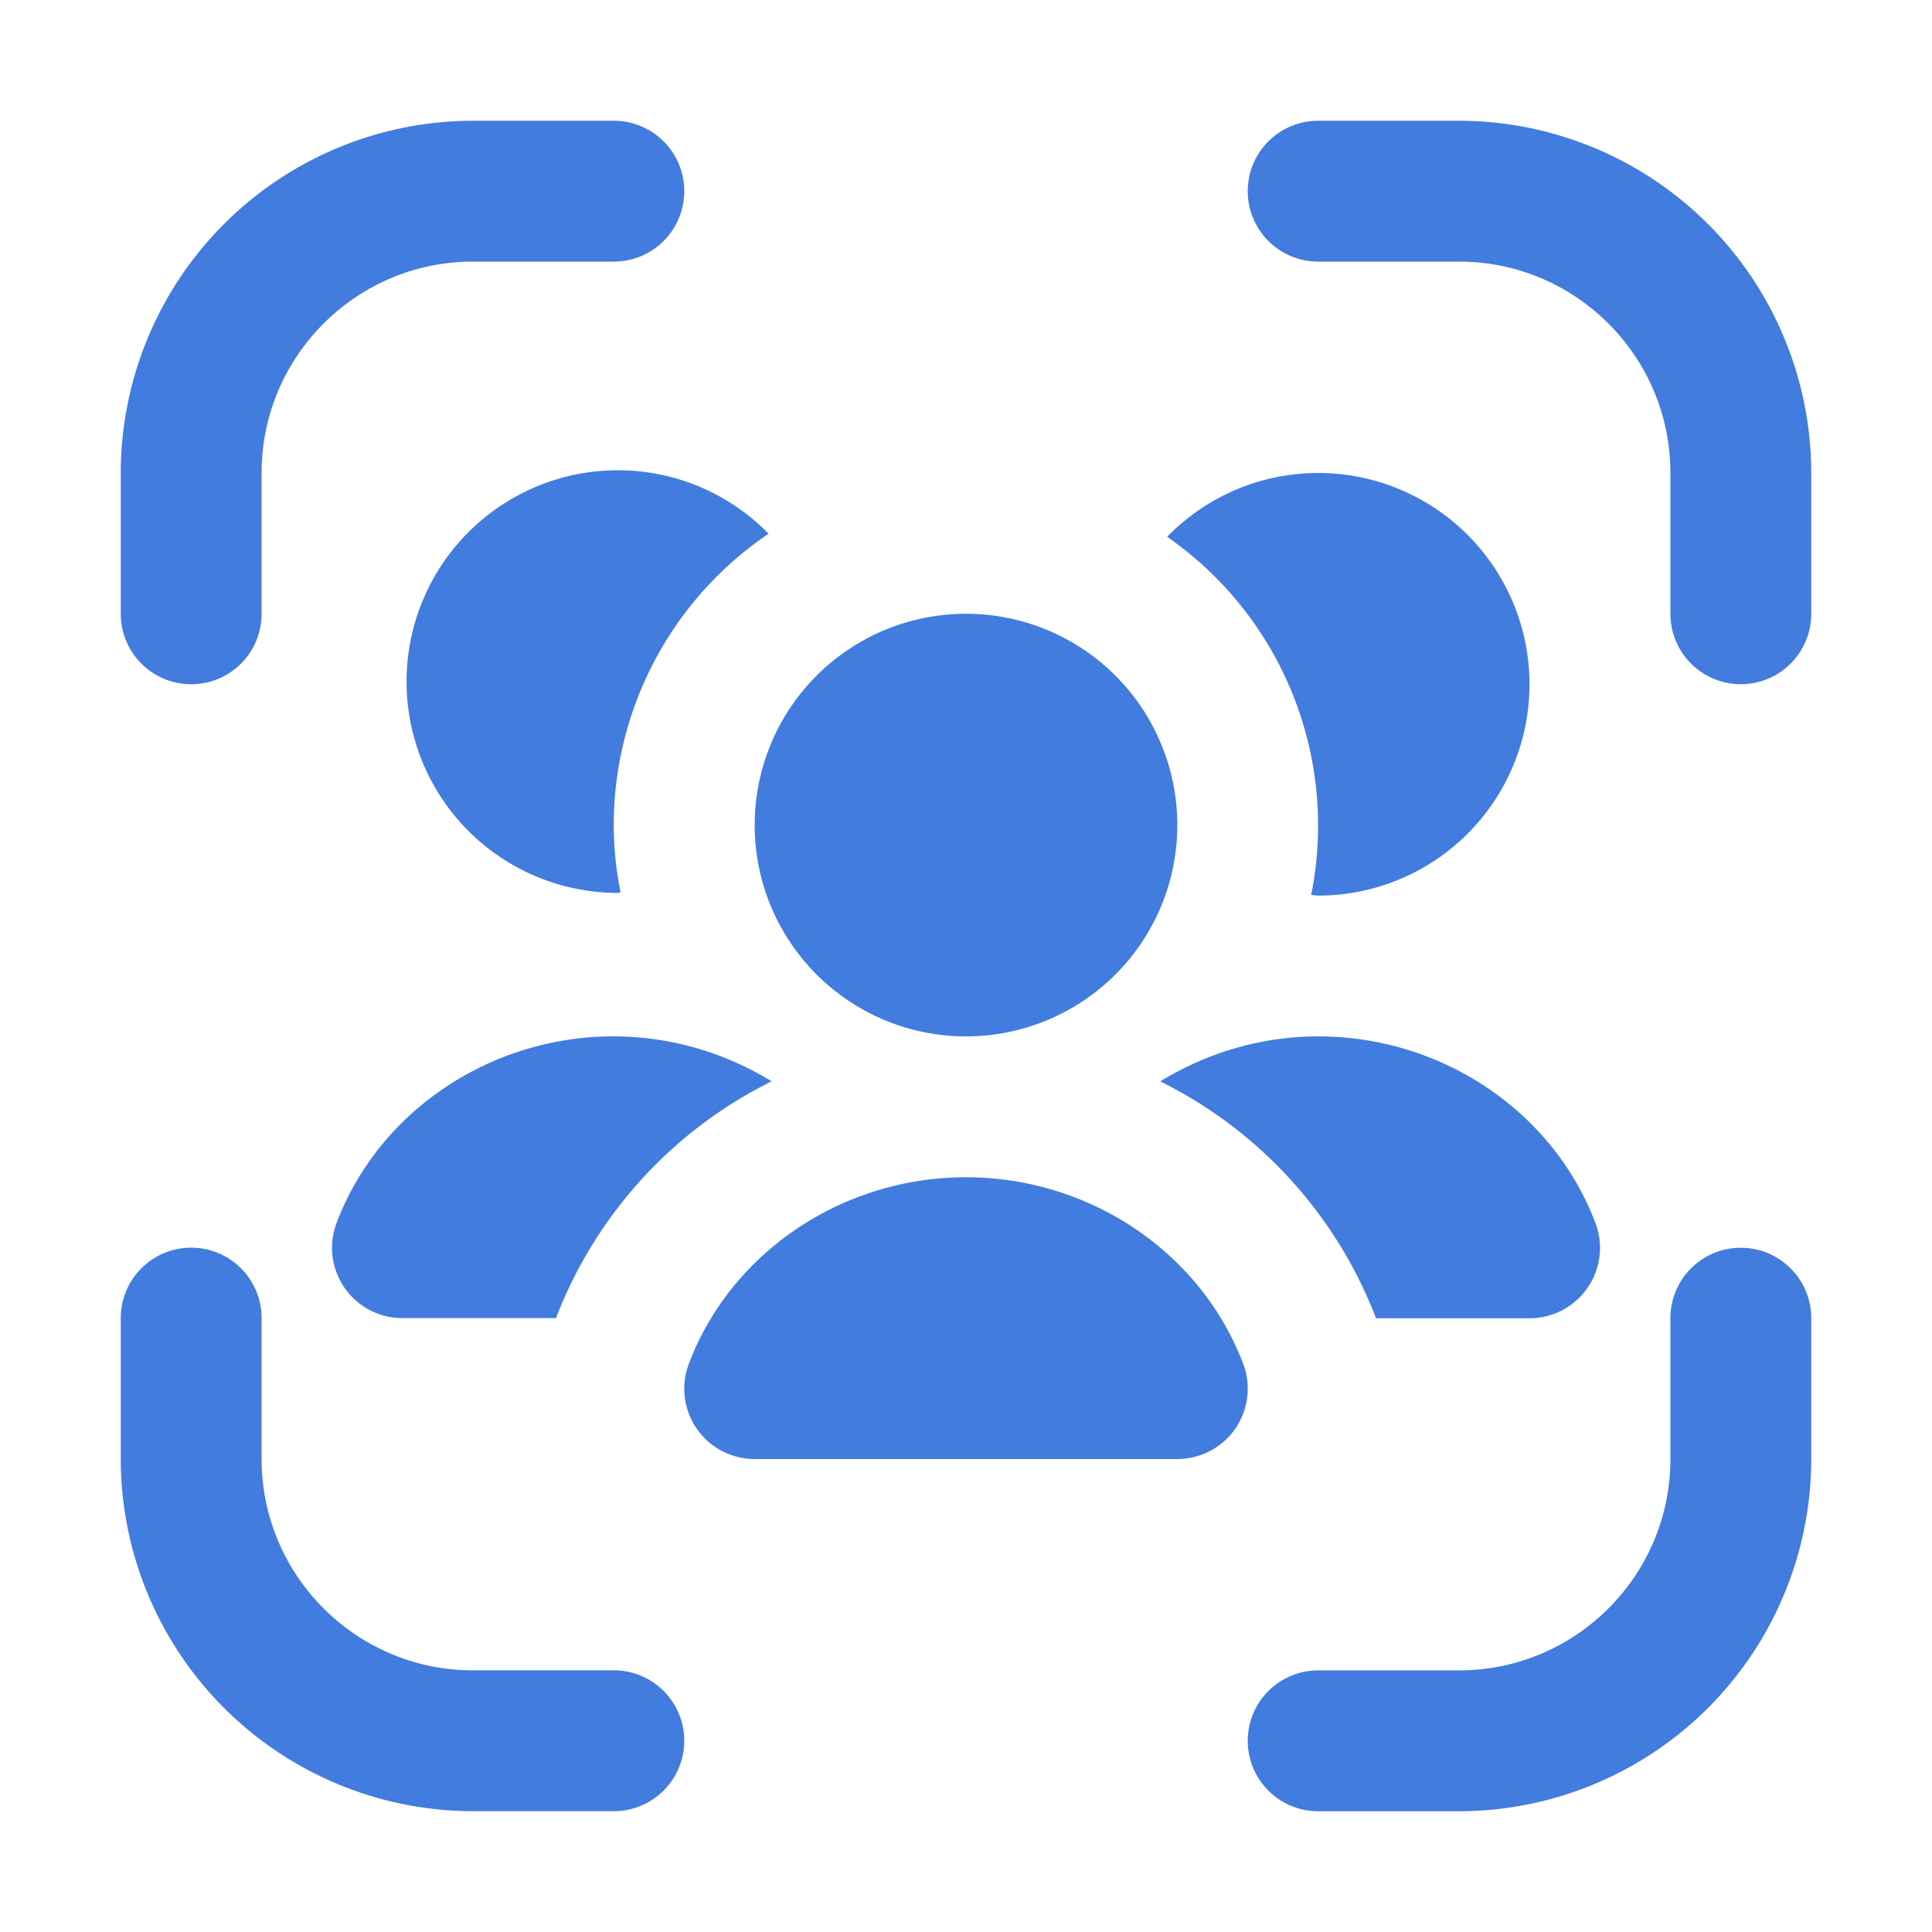 <svg xmlns="http://www.w3.org/2000/svg" width="32" height="32" fill="none"><path fill="#427CDE" d="M10.167 17.166c.947 0 1.847.275 2.614.744a7.288 7.288 0 0 0-3.572 3.922H6.667a1.165 1.165 0 0 1-1.091-1.58c.7-1.846 2.544-3.087 4.59-3.087v.001Zm5.833 0a3.5 3.5 0 1 0 0-7 3.5 3.5 0 0 0 0 7Zm-9.266-5.877a3.5 3.5 0 0 0 3.5 3.5c.015 0 .03-.005.045-.005a5.788 5.788 0 0 1-.114-1.118A5.833 5.833 0 0 1 12.73 8.84a3.484 3.484 0 0 0-2.496-1.051 3.5 3.5 0 0 0-3.5 3.5Zm12.485 6.623a7.288 7.288 0 0 1 3.572 3.922h2.542a1.165 1.165 0 0 0 1.091-1.581c-.7-1.846-2.544-3.087-4.59-3.087-.948 0-1.848.275-2.615.744v.002Zm2.614-10.078a3.49 3.49 0 0 0-2.501 1.057 5.822 5.822 0 0 1 2.385 5.931c.04.002.077.012.116.012a3.5 3.5 0 1 0 0-7Zm7 12.833c-.644 0-1.166.521-1.166 1.167v2.333c0 1.93-1.57 3.5-3.5 3.5h-2.334a1.166 1.166 0 1 0 0 2.333h2.334A5.84 5.84 0 0 0 30 24.167v-2.333c0-.645-.523-1.167-1.167-1.167ZM24.167 2h-2.334a1.166 1.166 0 1 0 0 2.333h2.334c1.93 0 3.5 1.57 3.5 3.5v2.333a1.166 1.166 0 1 0 2.333 0V7.833A5.84 5.84 0 0 0 24.167 2Zm-14 25.666H7.833c-1.93 0-3.5-1.57-3.5-3.5v-2.334a1.166 1.166 0 1 0-2.333 0v2.334a5.84 5.84 0 0 0 5.833 5.833h2.334a1.166 1.166 0 1 0 0-2.333ZM16 19.499c-2.046 0-3.89 1.24-4.59 3.087a1.165 1.165 0 0 0 1.09 1.58h7a1.165 1.165 0 0 0 1.09-1.58c-.7-1.845-2.544-3.087-4.59-3.087ZM3.167 11.333c.644 0 1.166-.521 1.166-1.167V7.833c0-1.93 1.57-3.5 3.5-3.5h2.334a1.166 1.166 0 1 0 0-2.333H7.833A5.84 5.84 0 0 0 2 7.833v2.333c0 .646.523 1.167 1.167 1.167Z"/></svg>